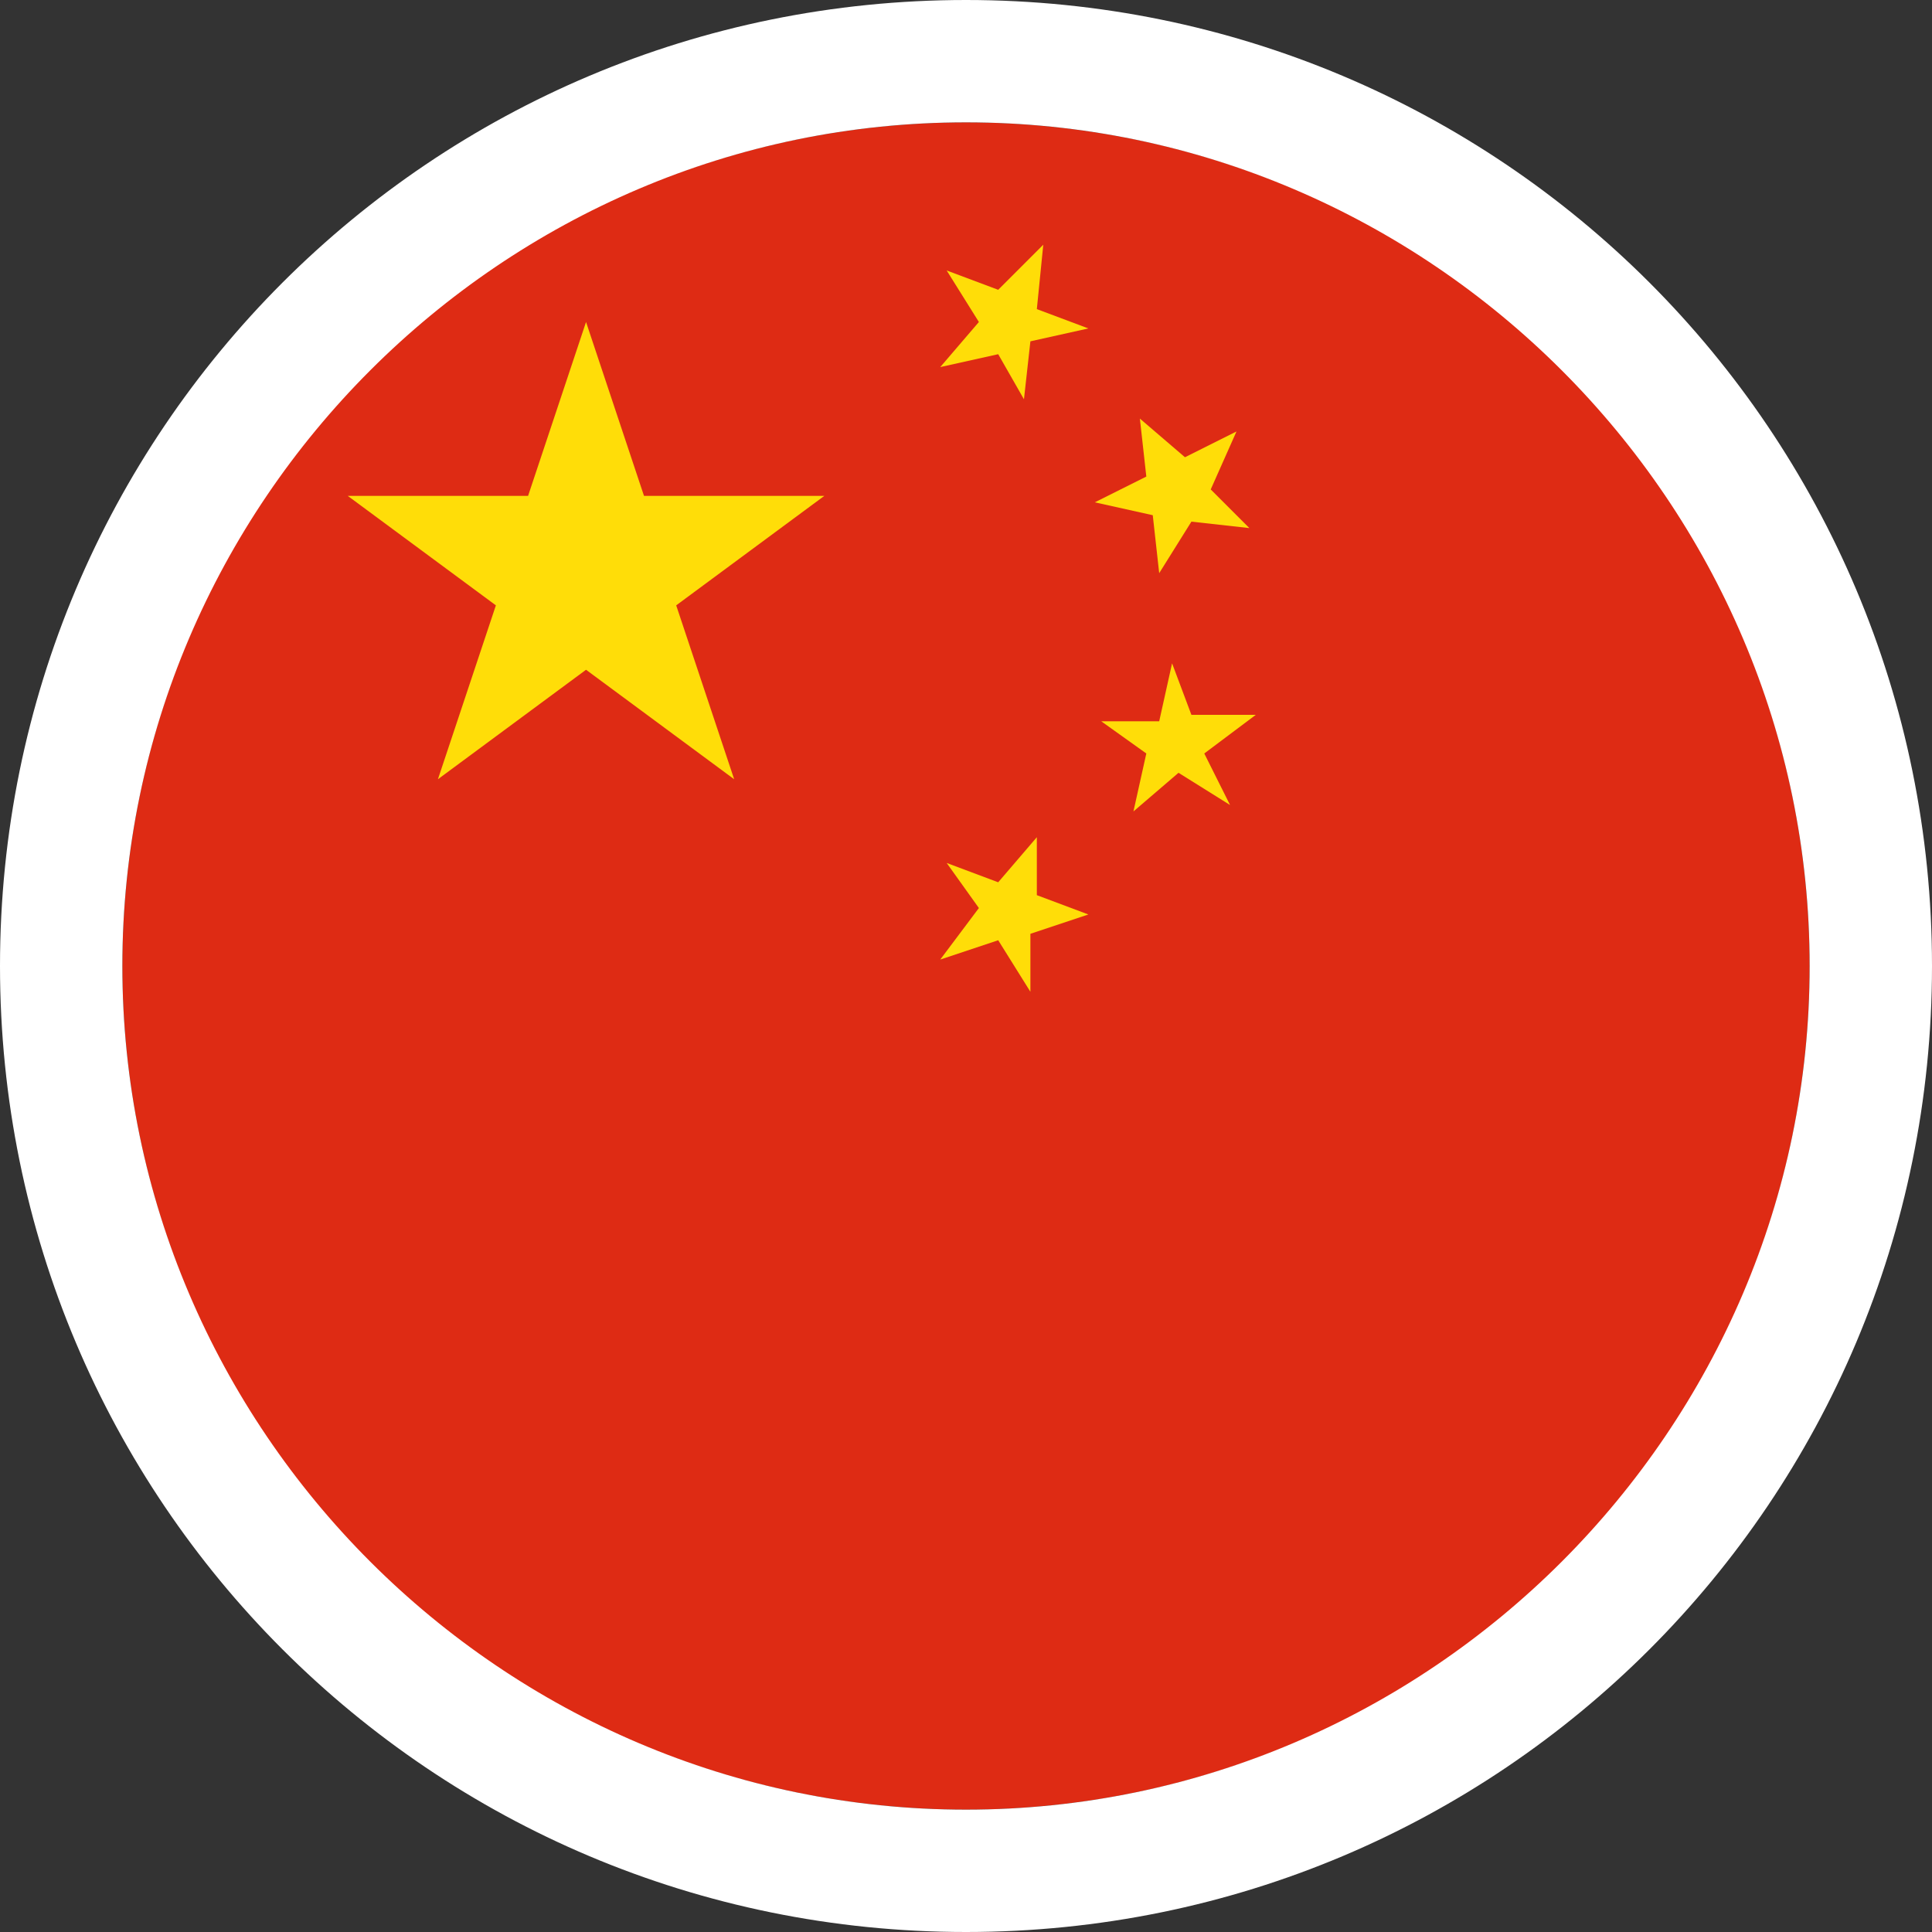 <?xml version="1.0" encoding="utf-8"?>
<!-- Generator: Adobe Illustrator 26.0.2, SVG Export Plug-In . SVG Version: 6.00 Build 0)  -->
<svg version="1.1" id="Layer_1" xmlns="http://www.w3.org/2000/svg" xmlns:xlink="http://www.w3.org/1999/xlink" x="0px" y="0px"
	 viewBox="0 0 30 30" style="enable-background:new 0 0 30 30;" xml:space="preserve">
<rect x="0" y="0" width="30" height="30" fill="#333333" stroke="none"/>
<style type="text/css">
	.st0{fill:#DE2B14;}
	.st1{fill:#FFDD08;}
	.st2{fill:#FFFFFF;}
</style>
<g>
	<g>
		<circle class="st0" cx="15" cy="15" r="13.1"/>
		<polygon class="st1" points="16.2,3.8 16.1,4.8 16.9,5.1 16,5.3 15.9,6.2 15.5,5.5 14.6,5.7 15.2,5 14.7,4.2 15.5,4.5 		"/>
		<polygon class="st1" points="16.1,13 16.1,13.9 16.9,14.2 16,14.5 16,15.4 15.5,14.6 14.6,14.9 15.2,14.1 14.7,13.4 15.5,13.7 		
			"/>
		<polygon class="st1" points="19.2,6.7 18.8,7.6 19.4,8.2 18.5,8.1 18,8.9 17.9,8 17,7.8 17.8,7.4 17.7,6.5 18.4,7.1 		"/>
		<polygon class="st1" points="19.5,11.1 18.7,11.7 19.1,12.5 18.3,12 17.6,12.6 17.8,11.7 17.1,11.2 18,11.2 18.2,10.3 18.5,11.1 
					"/>
		<polygon class="st1" points="9.1,5 10,7.7 12.8,7.7 10.5,9.4 11.4,12.1 9.1,10.4 6.8,12.1 7.7,9.4 5.4,7.7 8.2,7.7 		"/>
	</g>
	<path class="st2" d="M15,1.9c7.2,0,13.1,5.9,13.1,13.1S22.2,28.1,15,28.1C7.8,28.1,1.9,22.2,1.9,15S7.8,1.9,15,1.9 M15,0
		C6.7,0,0,6.7,0,15s6.7,15,15,15s15-6.7,15-15S23.3,0,15,0L15,0z"/>
</g>
</svg>
